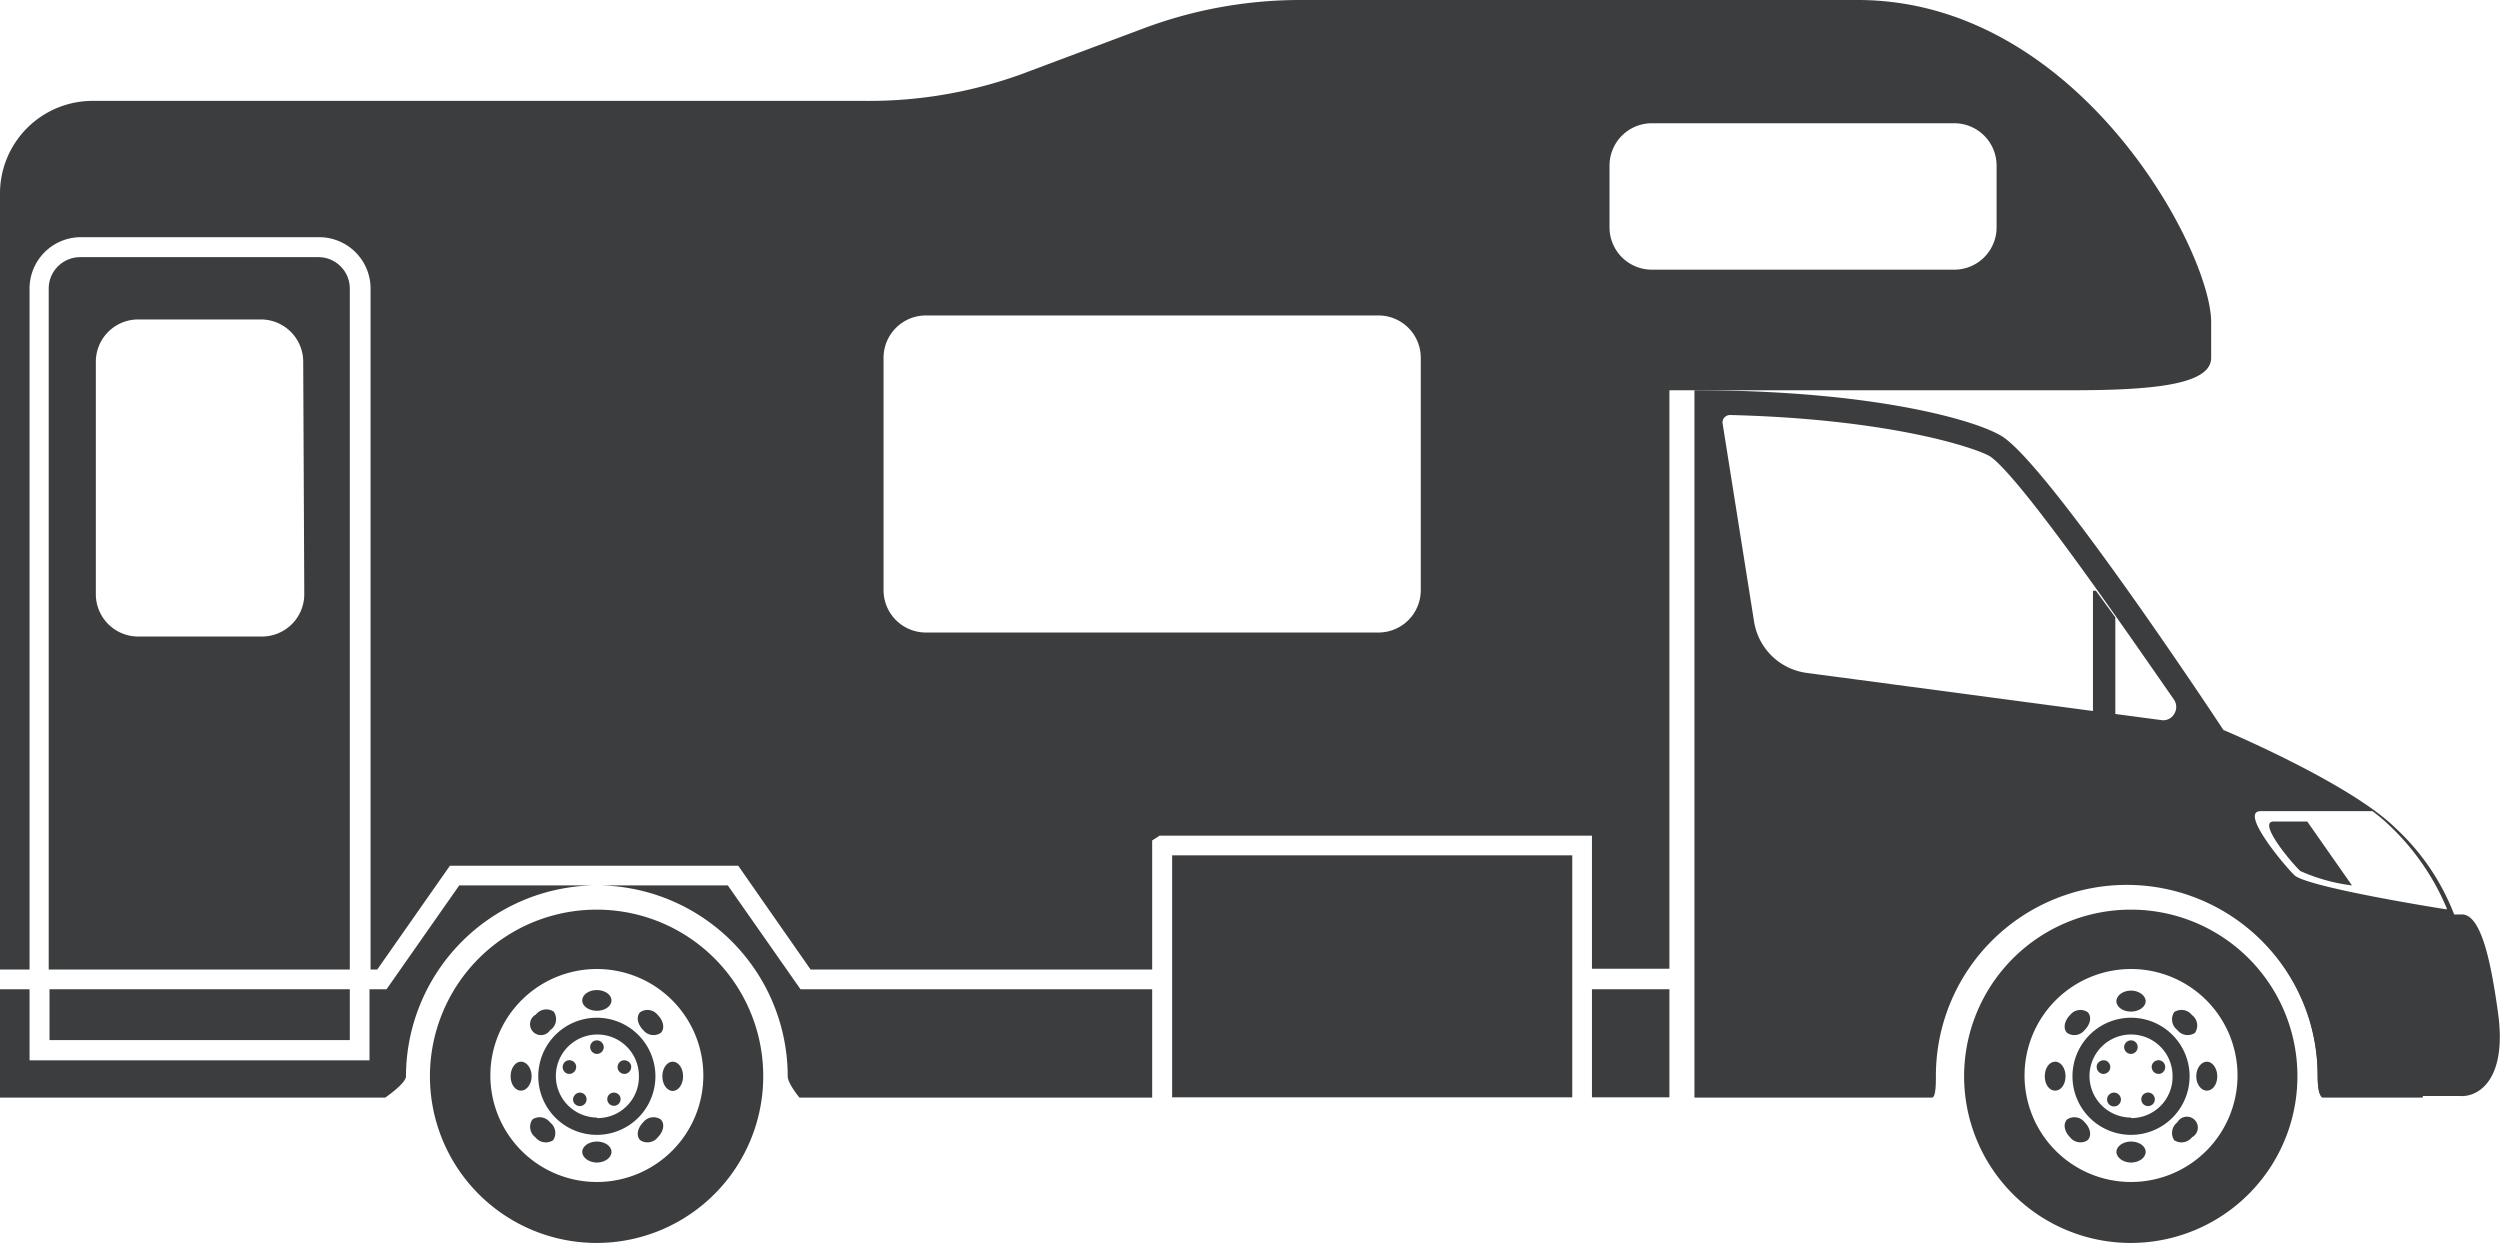 <svg xmlns="http://www.w3.org/2000/svg" viewBox="0 0 93.91 46.68"><defs><style>.cls-1{fill:#3c3d3f;}</style></defs><title>icon-alkov</title><g id="Lager_2" data-name="Lager 2"><g id="Layer_1" data-name="Layer 1"><path class="cls-1" d="M80.84,40.16a.26.26,0,0,0,.32.17.26.26,0,0,0,.16-.33.25.25,0,0,0-.32-.16A.25.25,0,0,0,80.84,40.16Z"/><path class="cls-1" d="M80.54,41.09a.25.25,0,1,0,.3.41.25.25,0,0,0-.3-.41Z"/><path class="cls-1" d="M82.45,38.8a.49.49,0,0,0-.11-.67.5.5,0,0,0-.67-.11.5.5,0,0,0,.12.67A.49.49,0,0,0,82.45,38.8Z"/><path class="cls-1" d="M80.05,38.23a2.2,2.2,0,1,0,2.2,2.2A2.2,2.2,0,0,0,80.05,38.23Zm0,3.75a1.56,1.56,0,1,1,1.56-1.55A1.55,1.55,0,0,1,80.05,42Z"/><path class="cls-1" d="M80.05,38c.3,0,.55-.18.55-.39s-.25-.4-.55-.4-.55.18-.55.4S79.75,38,80.05,38Z"/><path class="cls-1" d="M80.05,39.08a.26.26,0,0,0-.26.25.26.26,0,0,0,.26.26.26.26,0,0,0,.25-.26A.25.25,0,0,0,80.05,39.08Z"/><path class="cls-1" d="M79.2,41.15a.26.26,0,1,0,.36-.06A.26.26,0,0,0,79.2,41.15Z"/><path class="cls-1" d="M79.1,39.84a.27.27,0,0,0-.33.16.27.27,0,0,0,.17.33.26.26,0,0,0,.32-.17A.26.26,0,0,0,79.1,39.84Z"/><path class="cls-1" d="M81.79,42.16a.5.5,0,0,0-.12.67.5.5,0,0,0,.67-.11.41.41,0,1,0-.55-.56Z"/><path class="cls-1" d="M82.5,40.43c0,.3.18.54.4.54s.39-.24.39-.54-.18-.55-.39-.55S82.5,40.12,82.5,40.43Z"/><path class="cls-1" d="M80.05,42.88c-.3,0-.55.18-.55.39s.25.4.55.4.55-.18.55-.4S80.35,42.88,80.05,42.88Z"/><path class="cls-1" d="M77.65,42.05c-.16.16-.11.45.11.67a.49.49,0,0,0,.66.11c.16-.16.11-.45-.11-.67A.49.49,0,0,0,77.65,42.05Z"/><path class="cls-1" d="M77.2,39.88c-.22,0-.39.24-.39.55s.17.54.39.54.39-.24.39-.54S77.42,39.88,77.2,39.88Z"/><path class="cls-1" d="M78.31,38.69c.22-.22.27-.51.11-.67a.49.49,0,0,0-.66.11c-.22.22-.27.52-.11.67A.49.49,0,0,0,78.31,38.69Z"/><path class="cls-1" d="M80.05,34.17a6.26,6.26,0,1,0,6.25,6.26A6.25,6.25,0,0,0,80.05,34.17Zm0,10.23a4,4,0,1,1,4-4A4,4,0,0,1,80.05,44.4Z"/><path class="cls-1" d="M23.21,40.16a.26.26,0,0,0,.32.17A.27.27,0,0,0,23.7,40a.27.27,0,0,0-.33-.16A.26.26,0,0,0,23.21,40.16Z"/><path class="cls-1" d="M22.91,41.09a.25.25,0,1,0,.36.06A.26.26,0,0,0,22.91,41.09Z"/><path class="cls-1" d="M24.82,38.8c.16-.15.11-.45-.11-.67a.49.49,0,0,0-.66-.11c-.16.16-.11.45.11.67A.49.49,0,0,0,24.82,38.8Z"/><path class="cls-1" d="M22.42,38.23a2.2,2.2,0,1,0,2.2,2.2A2.2,2.2,0,0,0,22.42,38.23Zm0,3.75A1.56,1.56,0,1,1,24,40.43,1.55,1.55,0,0,1,22.42,42Z"/><ellipse class="cls-1" cx="22.42" cy="37.58" rx="0.55" ry="0.39"/><path class="cls-1" d="M22.42,39.08a.25.25,0,0,0-.25.25.26.26,0,0,0,.25.26.26.26,0,0,0,.26-.26A.26.26,0,0,0,22.42,39.08Z"/><path class="cls-1" d="M21.58,41.15a.24.24,0,0,0,.05.35.25.25,0,1,0,.3-.41A.25.25,0,0,0,21.58,41.15Z"/><path class="cls-1" d="M21.47,39.84a.25.25,0,0,0-.32.16.26.26,0,0,0,.16.33.26.26,0,0,0,.32-.17A.25.25,0,0,0,21.47,39.84Z"/><path class="cls-1" d="M24.16,42.16c-.22.22-.27.51-.11.67a.49.49,0,0,0,.66-.11c.22-.22.27-.51.11-.67A.49.49,0,0,0,24.16,42.16Z"/><ellipse class="cls-1" cx="25.27" cy="40.43" rx="0.39" ry="0.55"/><path class="cls-1" d="M22.42,42.88c-.3,0-.55.18-.55.39s.25.4.55.4.55-.18.55-.4S22.72,42.88,22.42,42.88Z"/><path class="cls-1" d="M20,42.05a.49.49,0,0,0,.11.67.5.5,0,0,0,.67.11.5.5,0,0,0-.12-.67A.49.49,0,0,0,20,42.05Z"/><path class="cls-1" d="M19.57,39.88c-.21,0-.39.24-.39.55s.18.54.39.54.4-.24.4-.54S19.79,39.88,19.57,39.88Z"/><path class="cls-1" d="M20.68,38.69A.5.5,0,0,0,20.8,38a.5.5,0,0,0-.67.11.41.41,0,1,0,.55.56Z"/><path class="cls-1" d="M22.42,34.17a6.26,6.26,0,1,0,6.25,6.26A6.25,6.25,0,0,0,22.42,34.17Zm0,10.23a4,4,0,1,1,4-4A4,4,0,0,1,22.42,44.4Z"/><path class="cls-1" d="M93.83,38c-.25-1.78-.61-3.65-1.35-3.65H83.77a7.16,7.16,0,0,1,3.29,6c0,.28,0,.82.19.82h5.14C93.08,41.23,94.2,40.58,93.83,38Z"/><path class="cls-1" d="M79.46,26.86V23.19l-.73-1h-.11v4.57Z"/><path class="cls-1" d="M92.65,36.05,91,41.23H87.25c-.14,0-.19-.54-.19-.82a7.17,7.17,0,0,0-14.34,0c0,.28,0,.82-.15.82H63.65V14.66c6.84,0,10.73,1.17,11.6,1.76,1.87,1.28,8.27,11,8.27,11s4.76,2,6.47,3.69A8.65,8.65,0,0,1,92.65,36.05Zm-11.46-9a.47.47,0,0,0,.48-.23.49.49,0,0,0,0-.53c-1.76-2.53-5.77-8.37-6.92-9.15C74.2,16.82,71,15.74,65,15.59a.29.29,0,0,0-.23.1.27.27,0,0,0-.06.23l1.18,7.43a2.31,2.31,0,0,0,2,1.93Zm10.72,7.07a9.13,9.13,0,0,0-2.12-3.08,6.63,6.63,0,0,0-.67-.57h-4.2c-.8,0,.8,1.94,1.26,2.4S91.82,34.15,91.91,34.16Z"/><path class="cls-1" d="M88.35,33.26l-1.68-2.4H85.41c-.62,0,.62,1.5,1,1.86A6.8,6.8,0,0,0,88.35,33.26Z"/><path class="cls-1" d="M14.52,37.16h-.64v2.67H1.11V37.16H0v4.07H14.47s.78-.53.78-.8a7.19,7.19,0,0,1,7-7.17h-5Z"/><rect class="cls-1" x="44.03" y="32.13" width="15.03" height="9.09"/><rect class="cls-1" x="59.8" y="37.16" width="2.91" height="4.06"/><path class="cls-1" d="M30.07,37.16l-2.73-3.9H22.59a7.18,7.18,0,0,1,7,7.17c0,.27.44.8.44.8H43.28V37.16Z"/><rect class="cls-1" x="1.86" y="37.16" width="11.28" height="1.91"/><path class="cls-1" d="M12,9.66H3a1.18,1.18,0,0,0-1.17,1.18V36.42H13.14V10.84A1.18,1.18,0,0,0,12,9.66Zm-.57,12.67A1.59,1.59,0,0,1,9.8,23.91H5.19A1.59,1.59,0,0,1,3.6,22.33V13.59A1.59,1.59,0,0,1,5.19,12H9.8a1.59,1.59,0,0,1,1.59,1.59Z"/><path class="cls-1" d="M69.78,0h-21A16.79,16.79,0,0,0,43,1.05L38.36,2.79a16.79,16.79,0,0,1-5.83,1h-29A3.48,3.48,0,0,0,0,7.32v29.1H1.11V10.84A1.93,1.93,0,0,1,3,8.91H12a1.93,1.93,0,0,1,1.92,1.93V36.42h.25l2.73-3.9H27.73l2.72,3.9H43.28V31.57l.28-.18H59.8v5h2.91V14.66H77.79c3,0,5.27-.19,5.27-1.22V12.1C83.06,9.43,78.1,0,69.78,0ZM53.37,22.17a1.59,1.59,0,0,1-1.59,1.59h-17a1.59,1.59,0,0,1-1.59-1.59V13.44a1.59,1.59,0,0,1,1.59-1.59h17a1.59,1.59,0,0,1,1.59,1.59ZM75,8.54a1.59,1.59,0,0,1-1.58,1.59H62.05a1.59,1.59,0,0,1-1.59-1.59V6.22a1.59,1.59,0,0,1,1.59-1.59H73.41A1.59,1.59,0,0,1,75,6.22Z"/></g></g></svg>